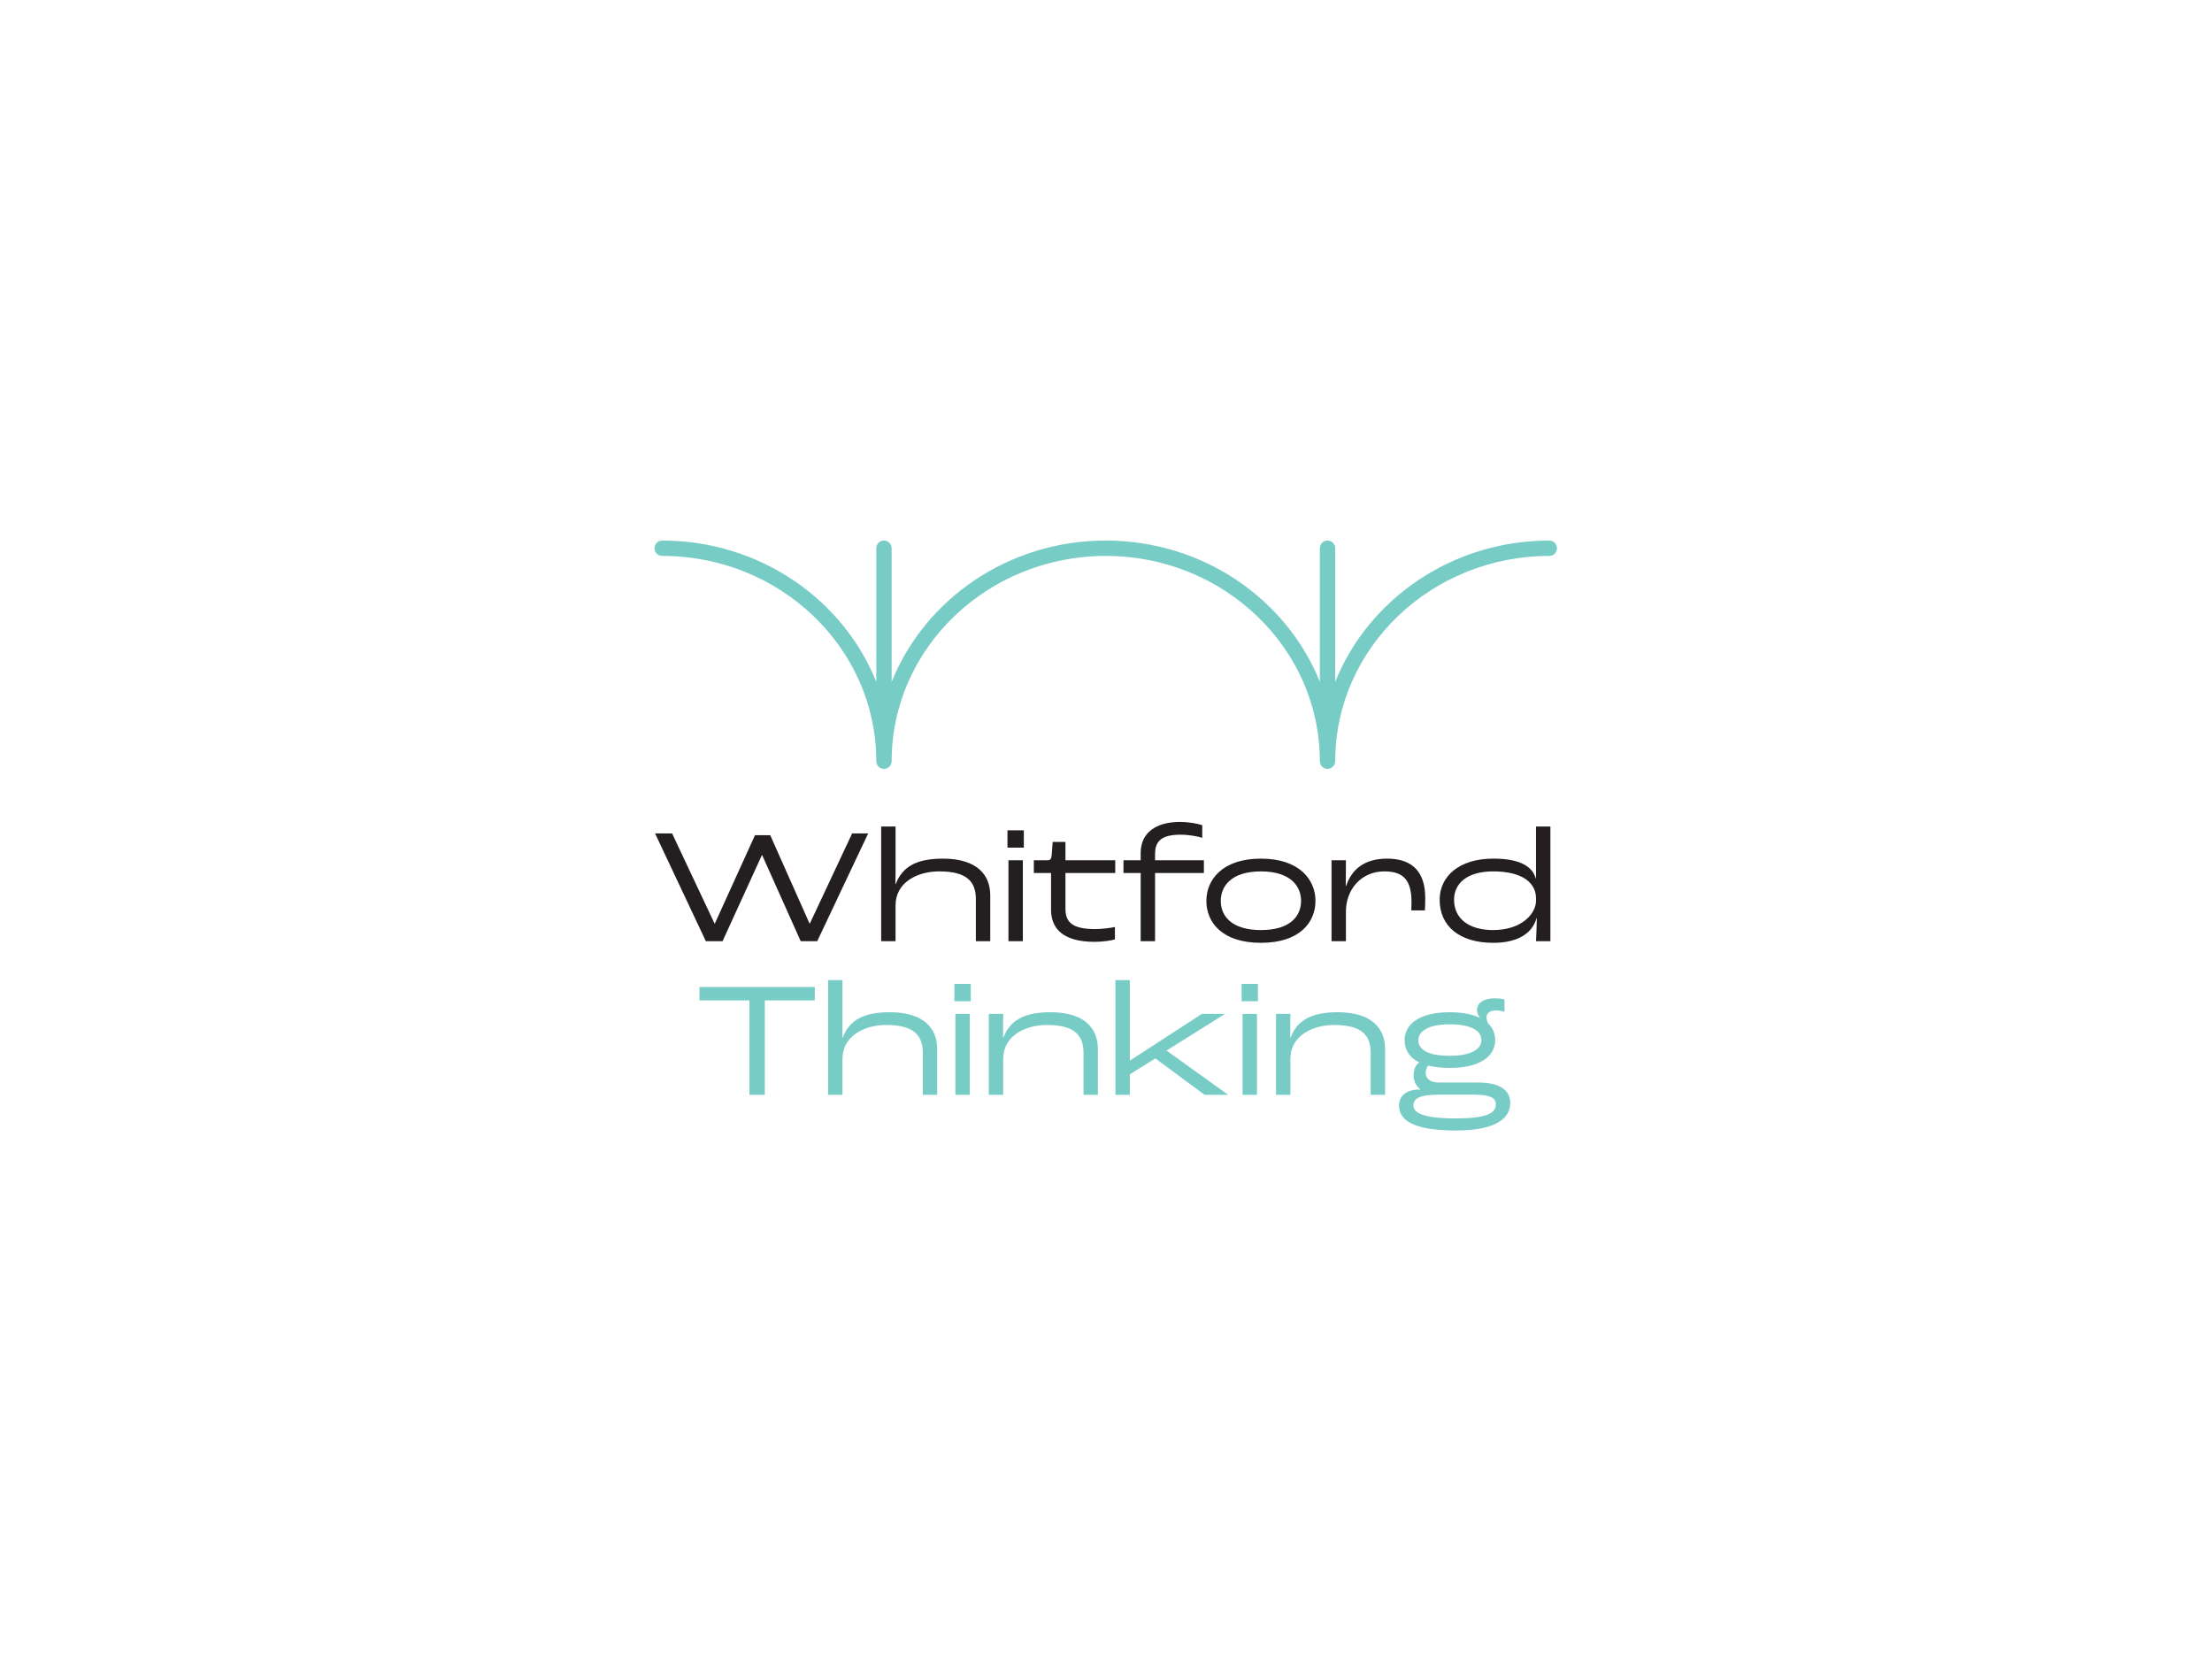 <?xml version="1.0" encoding="UTF-8"?>
<svg xmlns="http://www.w3.org/2000/svg" xmlns:i="http://ns.adobe.com/AdobeIllustrator/10.0/" id="Layer_1" version="1.1" viewBox="0 0 226.772 170.079">
  <defs>
    <style>
      .st0 {
        fill: #231f20;
      }

      .st1 {
        fill: #fff;
      }

      .st2 {
        fill: #78ccc6;
      }
    </style>
  </defs>
  <rect class="st1" width="226.772" height="170.079"></rect>
  <g>
    <path class="st2" d="M136.097,78.825c-.435,0-.787-.353-.787-.787,0-11.606-9.846-21.047-21.949-21.047s-21.949,9.441-21.949,21.047c0,.435-.353.787-.787.787s-.787-.353-.787-.787c0-11.606-9.847-21.047-21.949-21.047-.435,0-.787-.353-.787-.787s.353-.787.787-.787c9.989,0,18.544,6.019,21.949,14.482v-13.695c0-.435.353-.787.787-.787s.787.353.787.787v13.695c3.406-8.464,11.96-14.482,21.949-14.482s18.543,6.018,21.949,14.482v-13.694c0-.435.352-.787.787-.787s.787.353.787.787v13.694c3.406-8.463,11.96-14.482,21.949-14.482.435,0,.787.353.787.787s-.352.787-.787.787c-12.102,0-21.949,9.441-21.949,21.047,0,.435-.352.787-.787.787Z"></path>
    <path class="st2" d="M149.255,114.657c-3.343,0-4.351-.555-4.351-1.328,0-.723.639-1.109,2.705-1.109h3.511c1.781,0,2.234.404,2.234.975,0,.942-.974,1.463-4.099,1.463M148.633,105.013c2.151,0,3.242.638,3.242,1.613,0,.925-1.041,1.614-3.242,1.614-2.184,0-3.225-.605-3.225-1.614,0-.874.974-1.613,3.225-1.613M151.556,110.978h-4.032c-.992,0-1.36-.47-1.36-.992,0-.37.168-.639.251-.74.639.151,1.378.236,2.219.236,3.175,0,4.651-1.258,4.651-2.855,0-.671-.251-1.244-.705-1.697-.133-.234-.184-.419-.184-.637,0-.319.252-.707.94-.707.369,0,.738.086.906.136v-1.259c-.168-.05-.553-.117-.972-.117-1.293,0-1.847.57-1.847,1.207,0,.305.135.606.302.757l-.017.033c-.772-.369-1.814-.57-3.074-.57-3.225,0-4.635,1.308-4.635,2.854,0,1.059.537,1.815,1.492,2.285v.017c-.384.251-.569.738-.569,1.377,0,.404.168.958.705,1.377l-.017.017c-1.36-.05-2.183.638-2.183,1.613,0,1.378,1.157,2.585,5.827,2.585,4.3,0,5.575-1.358,5.575-2.837,0-1.008-.687-2.082-3.273-2.082M130.813,112.236h1.476v-3.679c0-2.317,2.184-3.477,4.486-3.477,2.873,0,3.747,1.093,3.747,2.839v4.317h1.476v-4.702c0-2.05-1.308-3.761-4.853-3.761-2.739,0-4.15.839-4.839,2.602h-.033l.017-2.434h-1.476v8.296ZM127.387,112.236h1.476v-8.296h-1.476v8.296ZM127.287,102.645h1.677v-1.778h-1.677v1.778ZM114.354,112.236h1.476v-2.099l2.62-1.628,5.039,3.728h2.418l-6.315-4.534,5.996-3.762h-2.369l-7.373,4.786h-.017v-8.246h-1.476v11.756ZM101.37,112.236h1.476v-3.679c0-2.317,2.184-3.477,4.486-3.477,2.873,0,3.747,1.093,3.747,2.839v4.317h1.476v-4.702c0-2.05-1.308-3.761-4.853-3.761-2.739,0-4.15.839-4.839,2.602h-.033l.017-2.434h-1.476v8.296ZM97.944,112.236h1.476v-8.296h-1.476v8.296ZM97.843,102.645h1.677v-1.778h-1.677v1.778ZM84.894,112.236h1.476v-3.679c0-2.317,2.184-3.477,4.486-3.477,2.872,0,3.746,1.093,3.746,2.839v4.317h1.477v-4.702c0-2.05-1.309-3.761-4.854-3.761-2.739,0-4.149.839-4.838,2.602h-.033c.017-.739.017-1.058.017-1.629v-4.264h-1.476v11.756ZM76.831,112.236h1.577v-9.675h5.123v-1.375h-11.822v1.375h5.123v9.675Z"></path>
    <path class="st0" d="M153.084,95.349c-2.52,0-4.016-1.193-4.016-3.108,0-1.664,1.327-2.908,4.016-2.908,2.99,0,4.385,1.176,4.385,2.755v.269c0,1.26-1.412,2.991-4.385,2.991M153.084,96.657c2.536,0,4.015-.989,4.435-2.517h.033c-.017.72-.033,1.594-.083,2.349h1.476v-11.756h-1.476v5.339h-.017c-.387-1.359-1.815-2.047-4.368-2.047-3.528,0-5.492,1.846-5.492,4.215,0,2.705,2.03,4.417,5.492,4.417M136.507,96.489h1.476v-3.057c0-2.184,1.513-4.099,3.949-4.099,2.066,0,2.772,1.041,2.772,3.141,0,.286-.017.656-.017.857h1.391c.018-.219.035-.706.035-1.277,0-2.518-1.175-4.029-3.912-4.029-2.436,0-3.663,1.208-4.2,2.803h-.035l.017-2.635h-1.476v8.296ZM129.267,95.349c-3.006,0-4.116-1.445-4.116-2.991,0-1.545,1.126-3.024,4.116-3.024s4.117,1.479,4.117,3.024c0,1.563-1.109,2.991-4.117,2.991M129.267,96.657c4.016,0,5.593-2.132,5.593-4.299,0-2.151-1.627-4.332-5.593-4.332s-5.592,2.182-5.592,4.332c0,2.167,1.577,4.299,5.592,4.299M116.94,96.489h1.476v-6.988h5.006v-1.308h-5.006v-.655c0-1.378.756-1.967,2.638-1.967.856,0,1.781.186,2.2.32v-1.293c-.419-.151-1.377-.336-2.284-.336-2.385,0-4.029,1.057-4.029,3.174v.756h-1.764v1.308h1.764v6.988ZM112.218,96.556c.907,0,1.764-.15,2.083-.251v-1.275c-.42.101-1.327.218-2.033.218-2.402,0-3.04-.756-3.04-2.099v-3.647h5.106v-1.308h-5.106v-1.881h-1.308l-.101,1.327c-.033.402-.133.553-.436.553h-1.395v1.308h1.764v3.765c0,1.882,1.174,3.29,4.466,3.29M103.386,96.489h1.476v-8.296h-1.476v8.296ZM103.284,86.898h1.677v-1.778h-1.677v1.778ZM90.335,96.489h1.476v-3.679c0-2.317,2.184-3.477,4.486-3.477,2.873,0,3.747,1.093,3.747,2.839v4.317h1.476v-4.702c0-2.05-1.308-3.761-4.853-3.761-2.739,0-4.15.839-4.839,2.602h-.033c.017-.739.017-1.058.017-1.629v-4.264h-1.476v11.756ZM72.363,96.489h1.713l4.031-8.818h.033l3.947,8.818h1.696l5.224-11.05h-1.646l-4.334,9.239h-.033l-4.03-9.054h-1.563l-4.115,9.054h-.033l-4.35-9.239h-1.746l5.206,11.05Z"></path>
  </g>
</svg>
